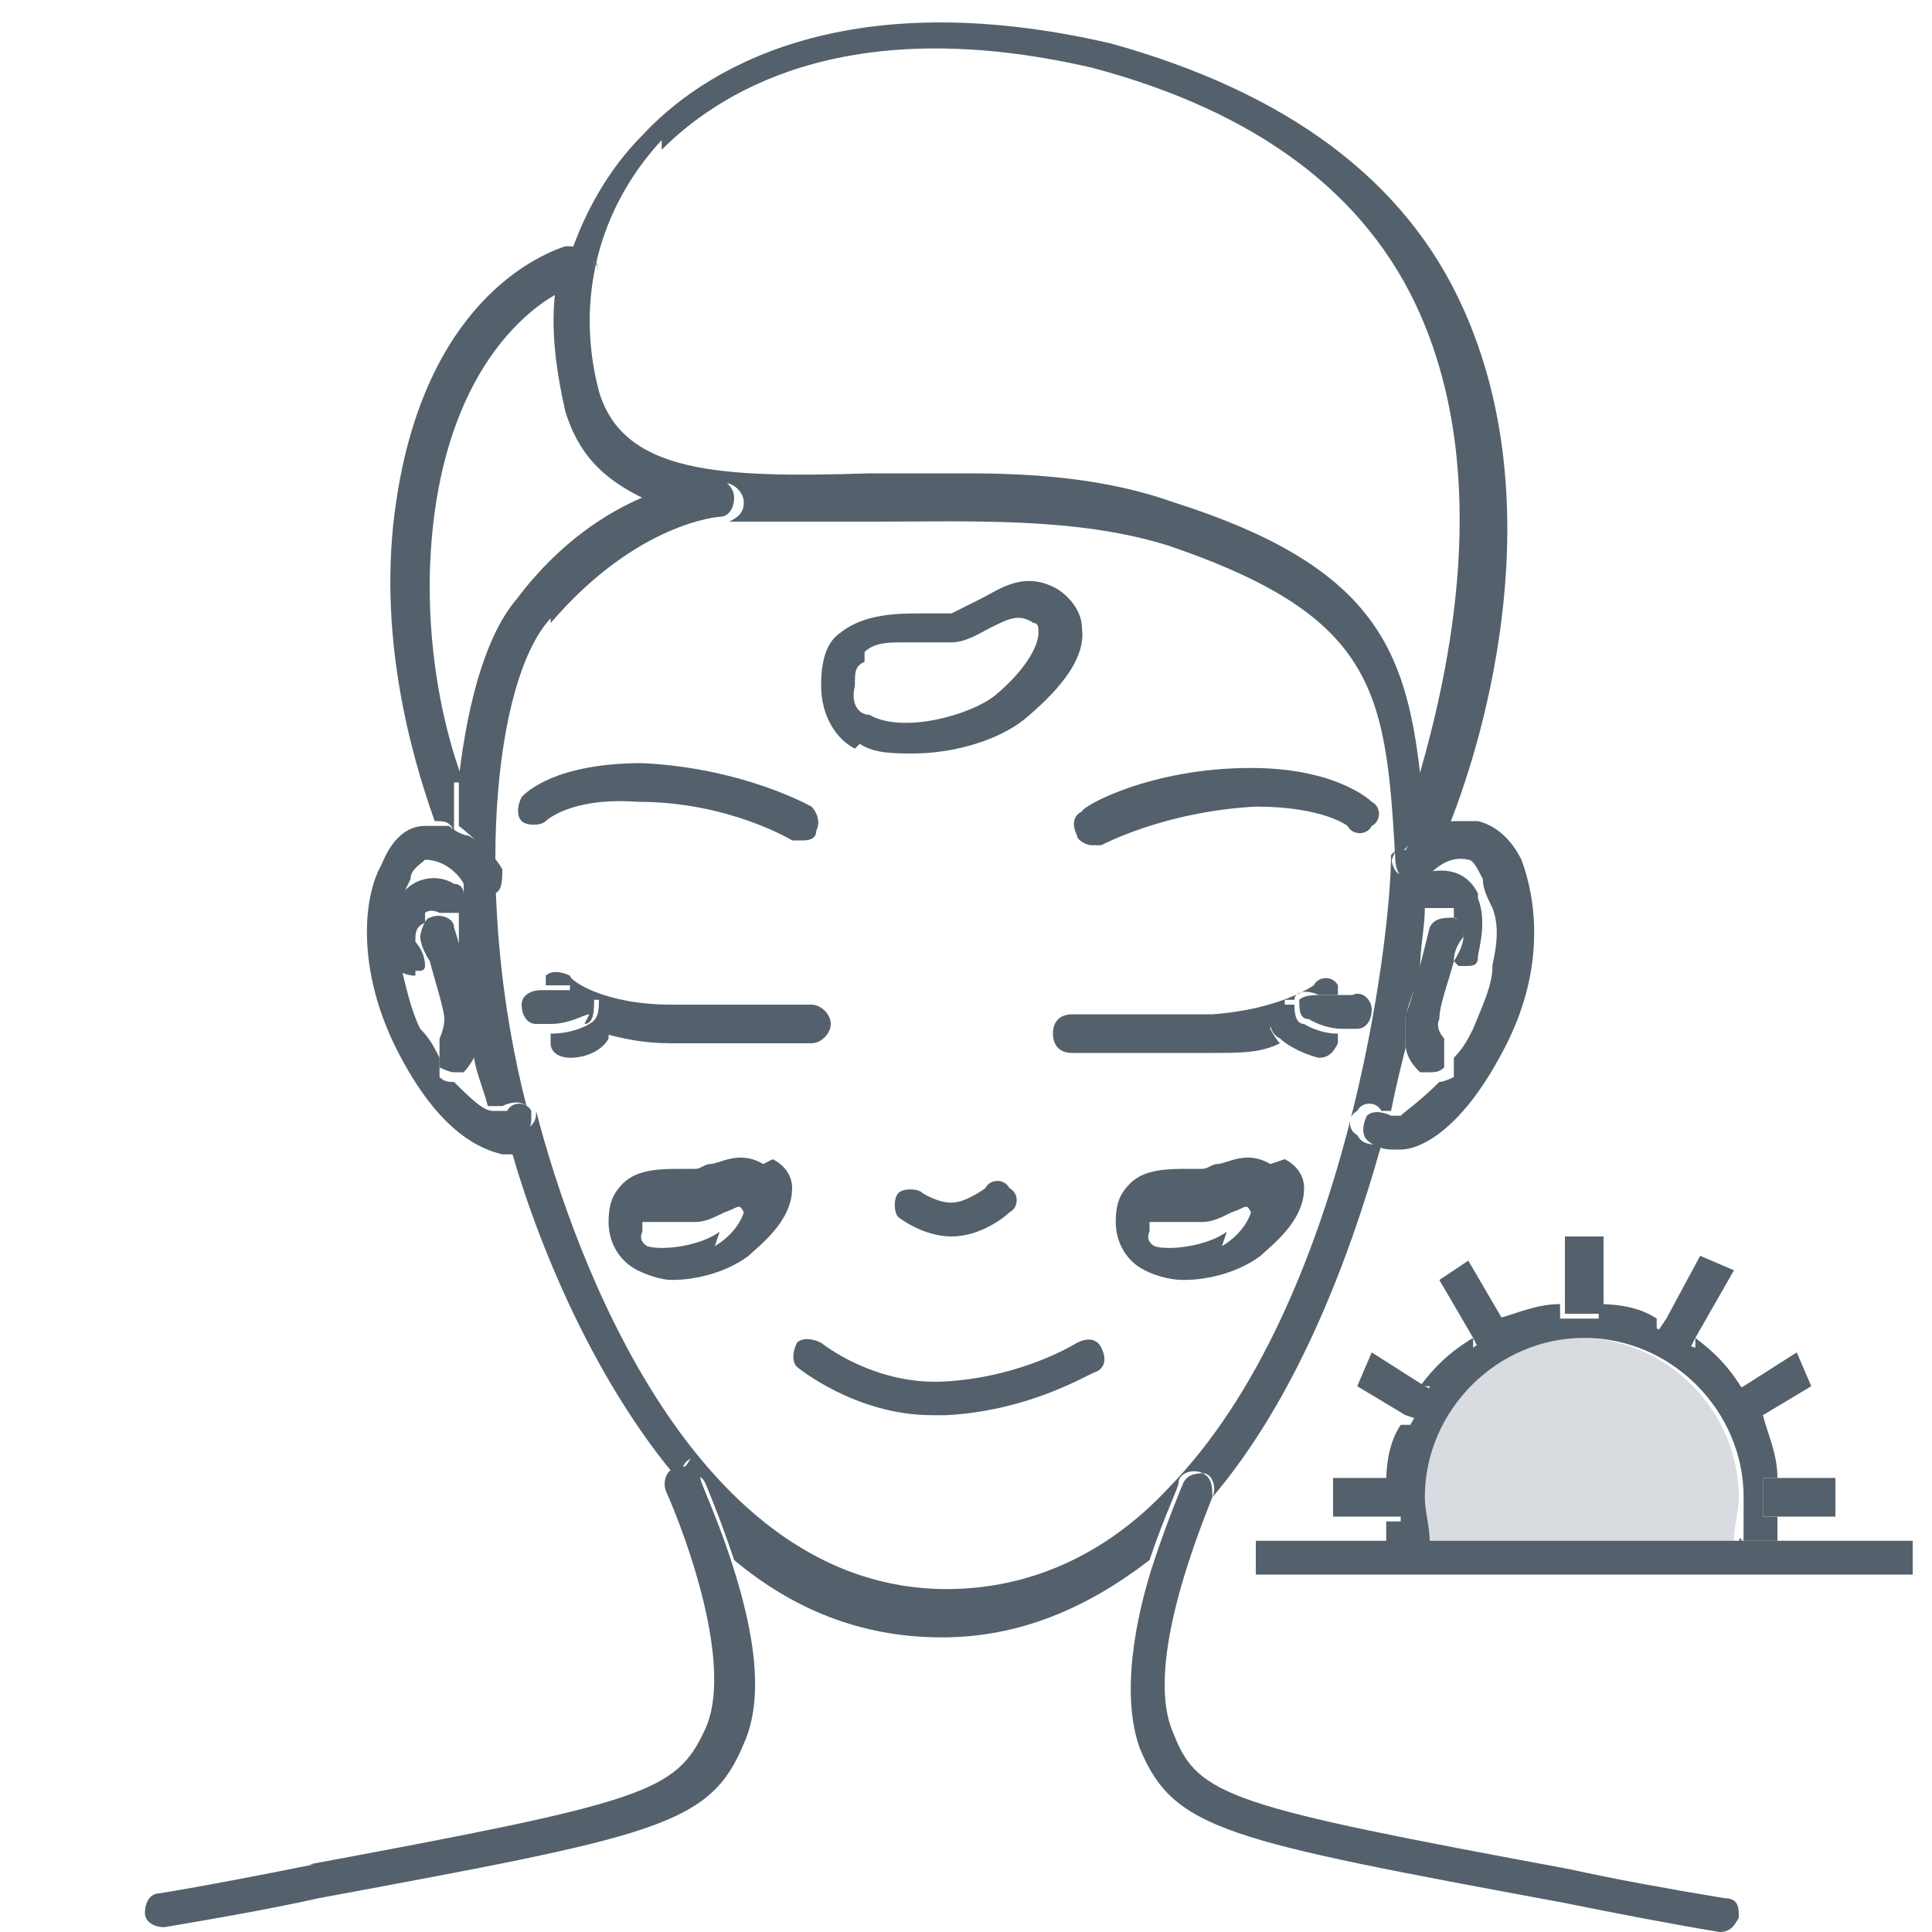 <?xml version="1.0" encoding="UTF-8"?>
<svg xmlns="http://www.w3.org/2000/svg" version="1.1" viewBox="0 0 40 40">
  <defs>
    <style>
      .cls-1 {
        fill: none;
      }

      .cls-2 {
        fill: #d8dbe0;
      }

      .cls-3 {
        fill: #54616c;
      }
    </style>
  </defs>
  <!-- Generator: Adobe Illustrator 28.7.4, SVG Export Plug-In . SVG Version: 1.2.0 Build 166)  -->
  <g>
    <g id="Ebene_1">
      <g>
        <path class="cls-1" d="M29.6,22.2c0,0-.2,0-.2,0-.1-.1-.3-.3-.3-.6,0,.4-.2.9-.3,1.3.2,0,.5-.3.8-.7Z"/>
        <path class="cls-1" d="M25.5,24.9c-.2,0-.3.2-.6.2-.2,0-.3,0-.5,0,0,0-.1,0-.2,0-.2,0-.4,0-.4,0,0,0,0,.2,0,.2,0,.2,0,.3.1.3.4.2,1.2,0,1.5-.3.4-.3.6-.6.6-.7h0c-.1,0-.2,0-.4,0Z"/>
        <path class="cls-1" d="M30,19s0,0,0,0c0,0,0-.2,0-.2,0-.1-.2,0-.3,0-.1,0-.2,0-.3,0,0,.4,0,.8-.1,1.3.1-.4.2-.7.2-.8,0-.2.3-.3.5-.2Z"/>
        <path class="cls-1" d="M15,24.9c-.2,0-.3.2-.6.2-.2,0-.3,0-.5,0,0,0-.1,0-.2,0-.2,0-.4,0-.4,0,0,0,0,.2,0,.2,0,.2,0,.3.1.3.4.2,1.2,0,1.5-.3.4-.3.6-.6.6-.7h0c-.1,0-.2,0-.4,0Z"/>
        <path class="cls-1" d="M28.8,17.8c-.2-3.6-.3-5.2-4.7-6.7-1.9-.6-4.1-.6-6.1-.5-1.1,0-2.1,0-3,0,0,0,0,0,0,0,0,0-1.8.1-3.5,2.2-1.2,1.4-1.6,5.8-.5,10.1,0,0,0,.1,0,.2.8,3,3.3,9.9,8.5,9.9s0,0,0,0c1.7,0,3.3-.7,4.6-2.1,3.6-3.8,4.6-11.4,4.6-13.1,0,0,0,0,0,0,0,0,0,0,0,0h0ZM17.4,13c.4-.4,1.1-.4,1.7-.4.2,0,.4,0,.6,0,.2,0,.4-.1.6-.3.4-.2.9-.5,1.6-.2.3.2.5.5.5.8,0,.7-.6,1.4-1.2,1.9-.5.4-1.4.7-2.3.7s-.8,0-1.1-.2c-.5-.3-.8-.7-.7-1.3,0-.5.1-.8.4-1.1ZM20.9,25.2c0,0-.6.5-1.2.5s-1.1-.4-1.1-.4c-.1-.1-.1-.4,0-.5s.4-.1.5,0c0,0,.3.2.6.2s.6-.2.7-.3c.2-.1.4-.1.5,0,.1.2.1.4,0,.5ZM10.7,16.5c0,0,.7-.7,2.5-.7,2.1,0,3.5.8,3.5.9.2.1.2.3.1.5,0,.1-.2.2-.3.2s-.1,0-.2,0c0,0-1.3-.7-3.2-.8-1.4,0-1.9.4-1.9.4-.1.1-.4.2-.5,0-.1-.1-.2-.4,0-.5ZM11.7,21.8c-.2,0-.3-.1-.4-.3,0,0,0-.1,0-.2,0,0,0,0,0,0,0,0-.2,0-.3,0-.2,0-.3-.2-.3-.4,0-.2.2-.4.4-.3,0,0,0,0,.1,0,0,0,0-.2,0-.2.1-.2.4-.2.5,0,0,0,.7.5,2.1.6,1.6,0,2.9,0,2.9,0,.2,0,.4.1.4.4s-.1.4-.4.4c0,0-.8,0-2,0s-.6,0-.9,0c-.6,0-1,0-1.4-.2-.1.1-.4.3-.8.4,0,0,0,0,0,0ZM15.4,26.1c-.3.3-1,.5-1.6.5s-.5,0-.7-.2c-.4-.2-.6-.5-.6-1,0-.3.1-.6.3-.8.3-.3.8-.3,1.2-.3.1,0,.3,0,.3,0,.1,0,.2,0,.3-.1.3-.1.7-.4,1.1,0,.2.1.4.4.4.6,0,.6-.6,1.2-.9,1.4ZM22.7,28.4c0,0-1.3.8-3.1.9-.1,0-.2,0-.3,0-1.7,0-2.8-.9-2.8-1-.2-.1-.2-.4,0-.5.1-.2.4-.2.5,0,0,0,1.1.9,2.6.8,1.6-.1,2.7-.8,2.7-.8.2-.1.4,0,.5.1.1.2,0,.4-.1.5ZM25.8,26.1c-.3.3-1,.5-1.6.5s-.5,0-.8-.2c-.4-.2-.6-.5-.6-1,0-.3.1-.6.3-.8.3-.3.8-.3,1.2-.3.1,0,.3,0,.3,0,.1,0,.2,0,.3-.1.3-.1.7-.4,1.1,0,.3.1.4.4.4.6,0,.6-.6,1.2-.9,1.4ZM28,21.3c0,0-.2,0-.3,0s0,0,0,0c0,0,0,.1,0,.2,0,.2-.2.3-.4.3s0,0,0,0c-.4,0-.7-.2-.8-.4-.4.1-.8.2-1.4.2-.3,0-.6,0-.9,0-1.2,0-2,0-2,0-.2,0-.4-.2-.4-.4,0-.2.2-.4.4-.4,0,0,1.3,0,2.9,0,1.5,0,2.1-.6,2.1-.6.2-.1.4-.1.5,0,0,0,0,.1,0,.2,0,0,0,0,.1,0,.2,0,.4.1.4.3,0,.2-.1.4-.3.4ZM28.4,17.1c-.2.1-.4.1-.5,0,0,0-.5-.5-1.9-.4-1.9,0-3.2.8-3.2.8,0,0-.1,0-.2,0-.1,0-.3,0-.3-.2-.1-.2,0-.4.1-.5,0,0,1.4-.8,3.5-.9,1.8,0,2.4.6,2.5.7.1.2.1.4,0,.5Z"/>
        <path class="cls-1" d="M30.7,18.5s0,0,0,.1c0-.2-.1-.4-.2-.6,0-.2-.2-.3-.3-.4-.4,0-.7.2-.8.3,0,0,0,0,0,.1.3-.2.9-.2,1.2.4Z"/>
        <path class="cls-1" d="M30.4,20.1s0,0-.1,0c0,0-.1,0-.1-.1-.1.4-.3,1-.3,1.2,0,.2.1.4.1.4,0,0,0,.1,0,.2.1-.2.2-.4.4-.6.2-.4.4-.9.4-1.3,0,0,0,0,0,0,0,.1-.2.2-.3.2Z"/>
        <path class="cls-1" d="M12.4,8.3c.5,1.7,2.5,1.8,5.6,1.7.6,0,1.3,0,2,0,1.5,0,3,.1,4.3.6,4.1,1.4,4.8,3,5.1,5.6.7-2.2,1.6-6.2,0-9.5-1.1-2.5-3.4-4.2-6.8-5.1-5.2-1.2-7.8.5-8.9,1.7-1.3,1.4-1.8,3.3-1.3,5.2Z"/>
        <path class="cls-1" d="M9.6,22.1c0,0-.1,0-.2,0,.3.4.6.6.8.6,0-.4-.2-.8-.3-1.2,0,.2-.2.4-.3.5Z"/>
        <path class="cls-1" d="M9.2,21.2c0-.3-.2-.8-.3-1.2,0,0,0,0-.1.1,0,0,0,0-.1,0-.2,0-.3,0-.4-.2,0,0,0,0,0,0,0,.4.2.8.4,1.3s.2.4.4.6c0,0,0-.1,0-.2,0,0,.2-.2.1-.4Z"/>
        <path class="cls-1" d="M13.4,10.4c-.8-.3-1.5-.9-1.8-1.9-.2-.8-.3-1.7-.2-2.5-.7.4-2.1,1.6-2.5,4.5-.3,2.2.2,4.3.6,5.6.2-1.7.6-3,1.2-3.7.9-1.1,1.9-1.7,2.6-2.1Z"/>
        <path class="cls-1" d="M9.5,18.1s0,0,0,0c-.1-.2-.4-.5-.8-.5-.1,0-.2.2-.3.4,0,.2-.1.4-.2.6,0,0,0,0,0-.1.3-.6.9-.5,1.2-.4Z"/>
        <path class="cls-1" d="M18.1,14.7c.7.4,2,0,2.6-.4.6-.5,1-1,.9-1.3,0,0,0-.1-.1-.2-.3-.2-.5,0-.9.1-.2.1-.5.3-.8.3-.2,0-.5,0-.7,0-.1,0-.2,0-.3,0-.3,0-.6,0-.8.2-.1.1-.2.3-.2.5,0,.4.2.6.3.6Z"/>
        <path class="cls-1" d="M9.2,18.8c-.1,0-.2,0-.3,0,0,0,0,.2,0,.2,0,0,0,0,0,0,.2,0,.4,0,.5.2,0,0,.1.3.2.7,0-.4,0-.8,0-1.2-.1,0-.2,0-.4,0Z"/>
        <path class="cls-3" d="M12.3,5.3c0,.2,0,.4-.3.5,0,0-.2,0-.5.2-.1.8,0,1.6.2,2.5.3,1,.9,1.5,1.8,1.9.8-.4,1.4-.4,1.5-.4.2,0,.4.2.4.4,0,.2-.1.3-.3.4.9,0,2,0,3,0,2,0,4.2-.1,6.1.5,4.4,1.5,4.5,3.1,4.7,6.7h0s0,0,0,0c0-.1,0-.2.1-.3.1-.2.5-.5,1-.6.8-2,2.1-6.7.3-10.7-1.2-2.7-3.7-4.5-7.3-5.5-5.6-1.3-8.5.6-9.7,1.9-.7.7-1.2,1.6-1.5,2.5,0,0,.1,0,.1,0,.2,0,.4,0,.5.3ZM13.7,3.1c1.1-1.1,3.7-2.9,8.9-1.7,3.4.9,5.7,2.6,6.8,5.1,1.5,3.4.6,7.4,0,9.5-.3-2.6-1-4.3-5.1-5.6-1.4-.5-2.9-.6-4.3-.6s-1.3,0-2,0c-3.1.1-5.1,0-5.6-1.7-.5-1.9,0-3.8,1.3-5.2Z"/>
        <path class="cls-3" d="M9.6,16.2c-.5-1.3-.9-3.4-.6-5.6.4-2.9,1.8-4.1,2.5-4.5.3-.2.5-.2.5-.2.2,0,.3-.3.3-.5,0-.2-.3-.3-.5-.3,0,0,0,0-.1,0-.6.2-2.9,1.2-3.5,5.3-.4,2.7.3,5.2.8,6.6.2,0,.3,0,.4.2,0-.3,0-.7,0-1Z"/>
        <path class="cls-3" d="M11.4,12.9c1.8-2.1,3.5-2.2,3.5-2.2,0,0,0,0,0,0,.2,0,.3-.2.3-.4,0-.2-.2-.4-.4-.4,0,0-.6,0-1.5.4-.7.3-1.7.9-2.6,2.1-.6.7-1,2-1.2,3.7,0,.3,0,.6,0,1,.4.3.7.7.7.7,0,.2,0,.4-.2.5-.1,0-.3,0-.4,0,0,0,0,.2,0,.3,0,0,0,.1-.1.1,0,.4,0,.8,0,1.2.1.4.2.8.3,1.1,0,.2,0,.5,0,.7,0,.4.2.8.3,1.2.1,0,.2,0,.3,0,.2-.1.4-.1.5,0,0,0,0,0,0,0-1.1-4.3-.7-8.8.5-10.1Z"/>
        <path class="cls-3" d="M14.1,30.5c.2,0,.4,0,.5.2,0,0,.3.7.6,1.6,1.2,1,2.6,1.6,4.3,1.6s0,0,0,0c1.6,0,3-.6,4.3-1.6.3-.9.6-1.5.6-1.6,0-.2.3-.3.5-.2.2,0,.3.3.2.5,0,0,0,0,0,0,1.7-2,2.8-4.8,3.5-7.3-.2,0-.4,0-.5-.2-.2-.1-.2-.4,0-.5.1-.2.4-.2.5,0,0,0,0,0,.2,0,.1-.5.2-.9.3-1.3,0-.2,0-.3,0-.6,0-.2.2-.6.3-1,0-.5.1-.9.1-1.3,0,0-.1,0-.2-.2,0-.2,0-.4.2-.5,0,0,0,0,0,0,0,0,0,0,0-.1,0,0,0,0,0,0-.1.2-.3.2-.5.1-.1,0-.2-.2-.2-.4,0,0,0,0,0,0,0,1.7-.9,9.3-4.6,13.1-1.3,1.4-2.9,2.1-4.6,2.1,0,0,0,0,0,0-5.2,0-7.7-6.8-8.5-9.9,0,.1,0,.2-.1.3-.1.1-.3.2-.5.2s0,0,0,0c.5,1.9,1.7,5,3.6,7.2,0-.2,0-.4.2-.5Z"/>
        <path class="cls-3" d="M28.9,17.6c0,0-.1.2-.1.3,0,0,0,0,0-.1,0,0,0,0,0-.1Z"/>
        <path class="cls-3" d="M6.5,38.6c-1,.2-2,.4-3.2.6-.2,0-.3.2-.3.4,0,.2.2.3.4.3s0,0,0,0c1.2-.2,2.3-.4,3.2-.6,7-1.3,8.1-1.5,8.8-3.2.5-1.1.1-2.7-.3-3.9-.3-.9-.6-1.5-.6-1.6,0-.2-.3-.3-.5-.2-.2,0-.3.3-.2.5,0,0,0,0,0,0,.4.9,1.4,3.6.8,4.9-.6,1.3-1.2,1.5-8.2,2.8Z"/>
        <path class="cls-3" d="M25,30.5c-.2,0-.4,0-.5.2,0,0-.3.7-.6,1.6-.4,1.2-.7,2.8-.3,3.9.7,1.7,1.8,1.9,8.8,3.2,1,.2,2,.4,3.2.6,0,0,0,0,0,0,.2,0,.3-.1.4-.3,0-.2,0-.4-.3-.4-1.2-.2-2.3-.4-3.2-.6-7-1.3-7.7-1.5-8.2-2.8-.6-1.3.4-3.9.8-4.9,0,0,0,0,0,0,0-.2,0-.4-.2-.5Z"/>
        <path class="cls-3" d="M22.3,27.8s-1.1.7-2.7.8c-1.5.1-2.6-.8-2.6-.8-.2-.1-.4-.1-.5,0-.1.2-.1.4,0,.5,0,0,1.2,1,2.8,1s.2,0,.3,0c1.8-.1,3-.9,3.1-.9.2-.1.2-.3.1-.5-.1-.2-.3-.2-.5-.1Z"/>
        <path class="cls-3" d="M20.4,24.6c0,0-.4.3-.7.3s-.6-.2-.6-.2c-.1-.1-.4-.1-.5,0s-.1.4,0,.5c0,0,.5.4,1.1.4s1.1-.4,1.2-.5c.2-.1.2-.4,0-.5-.1-.2-.4-.2-.5,0Z"/>
        <path class="cls-3" d="M11.8,20.5c.2,0,.4,0,.5.2,0,0,0,0,0,0,0,0,0,0,.1,0,.2,0,.3.2.3.4,0,0,0,.2-.2.3.4.1.8.2,1.4.2.3,0,.6,0,.9,0,1.2,0,2,0,2,0,.2,0,.4-.2.4-.4s-.2-.4-.4-.4c0,0-1.3,0-2.9,0-1.4,0-2.1-.5-2.1-.6-.2-.1-.4-.1-.5,0,0,0,0,.1,0,.2.3,0,.5,0,.5,0Z"/>
        <path class="cls-3" d="M12.6,21.4c.1-.1.2-.3.2-.3,0-.2-.1-.4-.3-.4,0,0,0,0-.1,0,0,.2,0,.4-.2.5,0,0-.3.2-.8.2,0,0,0,.1,0,.2,0,.2.2.3.4.3s0,0,0,0c.4,0,.7-.2.8-.4Z"/>
        <path class="cls-3" d="M12.1,21.2c.2,0,.2-.3.2-.5,0,0,0,0,0,0,0-.2-.3-.3-.5-.2,0,0-.2,0-.5,0,0,0,0,0-.1,0-.2,0-.4.1-.4.3,0,.2.1.4.3.4,0,0,.2,0,.3,0s0,0,0,0c.4,0,.7-.2.8-.2Z"/>
        <path class="cls-3" d="M26.6,20.7c0,0,.1,0,.2,0,0,0,0,0,0,0,0-.2.3-.2.5-.1,0,0,.2,0,.4,0,0,0,0-.2,0-.2-.1-.2-.4-.2-.5,0,0,0-.7.5-2.1.6-1.6,0-2.9,0-2.9,0-.2,0-.4.1-.4.4,0,.2.1.4.4.4,0,0,.8,0,2,0s.6,0,.9,0c.6,0,1,0,1.4-.2-.1-.1-.2-.3-.2-.3,0-.2.1-.4.3-.4Z"/>
        <path class="cls-3" d="M27,21.2c-.2,0-.2-.3-.2-.4,0,0-.1,0-.2,0-.2,0-.3.2-.3.4,0,0,0,.2.2.3.1.1.4.3.8.4,0,0,0,0,0,0,.2,0,.3-.1.4-.3,0,0,0-.1,0-.2-.4,0-.7-.2-.7-.2Z"/>
        <path class="cls-3" d="M27.9,20.6c0,0,0,0-.1,0-.3,0-.4,0-.4,0-.2,0-.4,0-.5.1,0,0,0,0,0,0,0,.2,0,.4.2.4,0,0,.3.2.7.2,0,0,0,0,0,0,0,0,.2,0,.3,0,.2,0,.3-.2.3-.4,0-.2-.2-.4-.4-.3Z"/>
        <path class="cls-3" d="M11.3,17s.5-.5,1.9-.4c1.9,0,3.2.8,3.2.8,0,0,.1,0,.2,0,.1,0,.3,0,.3-.2.1-.2,0-.4-.1-.5,0,0-1.4-.8-3.5-.9-1.8,0-2.4.6-2.5.7-.1.2-.1.4,0,.5.1.1.4.1.5,0Z"/>
        <path class="cls-3" d="M25.9,15.9c-2.1,0-3.5.8-3.5.9-.2.1-.2.3-.1.5,0,.1.2.2.3.2s.1,0,.2,0c0,0,1.3-.7,3.2-.8,1.4,0,1.9.4,1.9.4.1.2.4.2.5,0,.2-.1.2-.4,0-.5,0,0-.7-.7-2.5-.7Z"/>
        <path class="cls-3" d="M10.9,23.5c0,0,.1-.2.1-.3,0,0,0-.1,0-.2,0,0,0,0,0,0-.1-.2-.4-.2-.5,0,0,0-.1,0-.3,0-.2,0-.5-.3-.8-.6,0,0,0,0,0,0-.1,0-.2,0-.3-.1,0-.1,0-.2,0-.4-.1-.2-.2-.4-.4-.6-.2-.4-.3-.9-.4-1.3,0-.1-.2-.7,0-1.2,0-.2.1-.4.2-.6,0-.2.2-.3.3-.4.4,0,.7.3.8.5,0,0,.1.1.2.2.1,0,.3,0,.4,0,.2,0,.2-.3.2-.5,0,0-.2-.4-.7-.7-.1,0-.3-.1-.4-.2-.2,0-.3,0-.5,0-.4,0-.7.3-.9.8-.4.7-.5,2.2.3,3.8.9,1.8,1.8,2.1,2.2,2.2,0,0,.1,0,.2,0,0,0,0,0,0,0,.2,0,.4,0,.5-.2Z"/>
        <path class="cls-3" d="M8.6,20.1s0,0,.1,0c0,0,.1,0,.1-.1,0-.3-.2-.5-.2-.5,0-.2,0-.3.2-.4,0,0,0-.2,0-.2,0,0,.1-.1.3,0,.1,0,.3,0,.4,0,0,0,0,0,.1-.1,0,0,0-.2,0-.3,0,0,0-.2-.2-.2,0,0,0,0,0,0-.3-.2-.9-.2-1.2.4,0,0,0,0,0,.1-.2.5,0,1.1,0,1.2,0,0,0,0,0,0,0,.1.2.2.4.2Z"/>
        <path class="cls-3" d="M9.9,21.7c0-.2.1-.4,0-.7,0-.2-.2-.7-.3-1.1-.1-.4-.2-.7-.2-.7,0-.2-.3-.3-.5-.2,0,0,0,0,0,0-.1,0-.2.3-.2.4,0,0,0,.2.2.5.1.4.3,1,.3,1.2,0,.2-.1.4-.1.4,0,0,0,.1,0,.2,0,.1,0,.3,0,.4,0,0,.2.1.3.1s0,0,0,0c0,0,.2,0,.2,0,0,0,.2-.2.3-.5Z"/>
        <path class="cls-3" d="M28.9,17.6c0,0,0,.1,0,.1,0,0,0,0,0,.1,0,0,0,0,0,0,0,0,0,0,0,0,0,.1,0,.3.2.4.2.1.4,0,.5-.1,0,0,0,0,0,0,.1-.1.4-.4.8-.3.1,0,.2.2.3.4,0,.2.1.4.2.6.2.5,0,1.1,0,1.2,0,.4-.2.8-.4,1.3-.1.2-.2.4-.4.6,0,.1,0,.3,0,.4,0,0-.2.1-.3.1s0,0,0,0c-.4.4-.7.6-.8.7,0,0-.2,0-.2,0-.2-.1-.4-.1-.5,0-.1.2-.1.4,0,.5.1.1.3.2.5.2,0,0,0,0,0,0,0,0,.1,0,.2,0,.4,0,1.3-.4,2.2-2.2.8-1.6.6-3,.3-3.8-.2-.4-.5-.7-.9-.8-.2,0-.3,0-.5,0-.5,0-.9.4-1,.6Z"/>
        <path class="cls-3" d="M29.8,18.8c0,0,.2,0,.3,0,0,0,0,.2,0,.2.1,0,.2.3.2.4,0,0,0,.2-.2.5,0,0,0,0,.1.1,0,0,0,0,.1,0,.2,0,.3,0,.3-.2,0,0,0,0,0,0,0-.1.2-.7,0-1.2,0,0,0,0,0-.1-.3-.6-.9-.5-1.2-.4,0,0,0,0,0,0-.2,0-.3.3-.2.5,0,0,0,.1.2.2.1,0,.2,0,.3,0Z"/>
        <path class="cls-3" d="M29.6,22.2s0,0,0,0c.1,0,.2,0,.3-.1,0-.1,0-.2,0-.4,0,0,0-.1,0-.2,0,0-.2-.2-.1-.4,0-.3.2-.8.3-1.2,0-.3.2-.5.2-.5,0-.2,0-.3-.2-.4,0,0,0,0,0,0-.2,0-.4,0-.5.2,0,0-.1.4-.2.8-.1.4-.2.8-.3,1,0,.2,0,.4,0,.6,0,.3.2.5.3.6,0,0,.1,0,.2,0Z"/>
        <path class="cls-3" d="M17.8,15.4c.3.2.7.2,1.1.2.9,0,1.8-.3,2.3-.7.6-.5,1.3-1.2,1.2-1.9,0-.3-.2-.6-.5-.8-.7-.4-1.2,0-1.6.2-.2.1-.4.2-.6.3-.1,0-.3,0-.6,0-.5,0-1.2,0-1.7.4-.3.2-.4.6-.4,1.1,0,.6.3,1.1.7,1.3ZM17.9,13.5c.2-.2.5-.2.8-.2s.2,0,.3,0c.3,0,.5,0,.7,0,.3,0,.6-.2.8-.3.4-.2.6-.3.9-.1.1,0,.1.1.1.2,0,.3-.3.8-.9,1.3-.5.4-1.9.8-2.6.4-.2,0-.4-.2-.3-.6,0-.3,0-.4.2-.5Z"/>
        <path class="cls-3" d="M15.8,24.1c-.5-.3-.9,0-1.1,0-.1,0-.2.1-.3.1,0,0-.2,0-.3,0-.4,0-.9,0-1.2.3-.2.2-.3.4-.3.8,0,.4.2.8.6,1,.2.1.5.2.7.2.6,0,1.2-.2,1.6-.5.2-.2.9-.7.9-1.4,0-.3-.2-.5-.4-.6ZM14.9,25.5c-.4.3-1.2.4-1.5.3,0,0-.2-.1-.1-.3,0,0,0-.2,0-.2,0,0,.3,0,.4,0s.1,0,.2,0c.2,0,.4,0,.5,0,.2,0,.4-.1.6-.2.3-.1.3-.2.4,0h0c0,0-.1.4-.6.7Z"/>
        <path class="cls-3" d="M26.3,24.1c-.5-.3-.9,0-1.1,0-.1,0-.2.1-.3.1,0,0-.2,0-.3,0-.4,0-.9,0-1.2.3-.2.2-.3.4-.3.8,0,.4.2.8.6,1,.2.1.5.2.8.2.6,0,1.2-.2,1.6-.5.2-.2.9-.7.9-1.4,0-.3-.2-.5-.4-.6ZM25.4,25.5c-.4.3-1.2.4-1.5.3,0,0-.2-.1-.1-.3,0,0,0-.2,0-.2,0,0,.3,0,.4,0s.1,0,.2,0c.2,0,.4,0,.5,0,.2,0,.4-.1.6-.2.3-.1.3-.2.4,0h0c0,0-.1.4-.6.7Z"/>
        <path class="cls-2" d="M32.8,27.7c-1.8,0-3.3,1.5-3.3,3.3s0,.6.1.9h6.3c0-.3.1-.6.1-.9,0-1.8-1.5-3.3-3.3-3.3Z"/>
        <path class="cls-3" d="M29.6,31.9c0-.3-.1-.6-.1-.9,0-1.8,1.5-3.3,3.3-3.3s3.3,1.5,3.3,3.3,0,.6-.1.9h.8c0-.2,0-.4,0-.5h-.3v-.8h.3c0-.5-.2-.9-.3-1.3h-.2c0,.1-.4-.5-.4-.5h.2c-.3-.5-.6-.8-1-1.1v.2c-.1,0-.8-.4-.8-.4v-.2c-.3-.2-.7-.3-1.2-.3v.3h-.8v-.3c-.5,0-.9.2-1.3.3v.2c.1,0-.5.4-.5.4v-.2c-.5.3-.8.6-1.1,1h.2c0,.1-.4.8-.4.8h-.2c-.2.3-.3.7-.3,1.2h.3v.8h-.3c0,.2,0,.4,0,.5h.8Z"/>
        <polygon class="cls-3" points="35 27.9 35.1 27.7 35.9 26.3 35.2 26 34.5 27.3 34.3 27.6 35 27.9"/>
        <polygon class="cls-3" points="36.2 29.4 36.5 29.3 37.5 28.7 37.2 28 36.1 28.7 35.9 28.8 36.2 29.4"/>
        <polygon class="cls-3" points="33.2 27.2 33.2 27 33.2 25.6 32.4 25.6 32.4 27 32.4 27.2 33.2 27.2"/>
        <polygon class="cls-3" points="36.5 31.4 36.8 31.4 38 31.4 38 30.6 36.8 30.6 36.5 30.6 36.5 31.4"/>
        <polygon class="cls-3" points="29.1 30.6 28.8 30.6 27.6 30.6 27.6 31.4 28.8 31.4 29.1 31.4 29.1 30.6"/>
        <polygon class="cls-3" points="31.3 27.5 31.1 27.3 30.4 26.1 29.8 26.5 30.5 27.7 30.6 27.9 31.3 27.5"/>
        <polygon class="cls-3" points="29.7 28.8 29.5 28.7 28.4 28 28.1 28.7 29.1 29.3 29.4 29.4 29.7 28.8"/>
        <polygon class="cls-3" points="35.9 31.9 29.6 31.9 28.9 31.9 26 31.9 26 32.6 29.1 32.6 36.5 32.6 39.6 32.6 39.6 31.9 36.7 31.9 35.9 31.9"/>
      </g>
    </g>
  </g>
</svg>